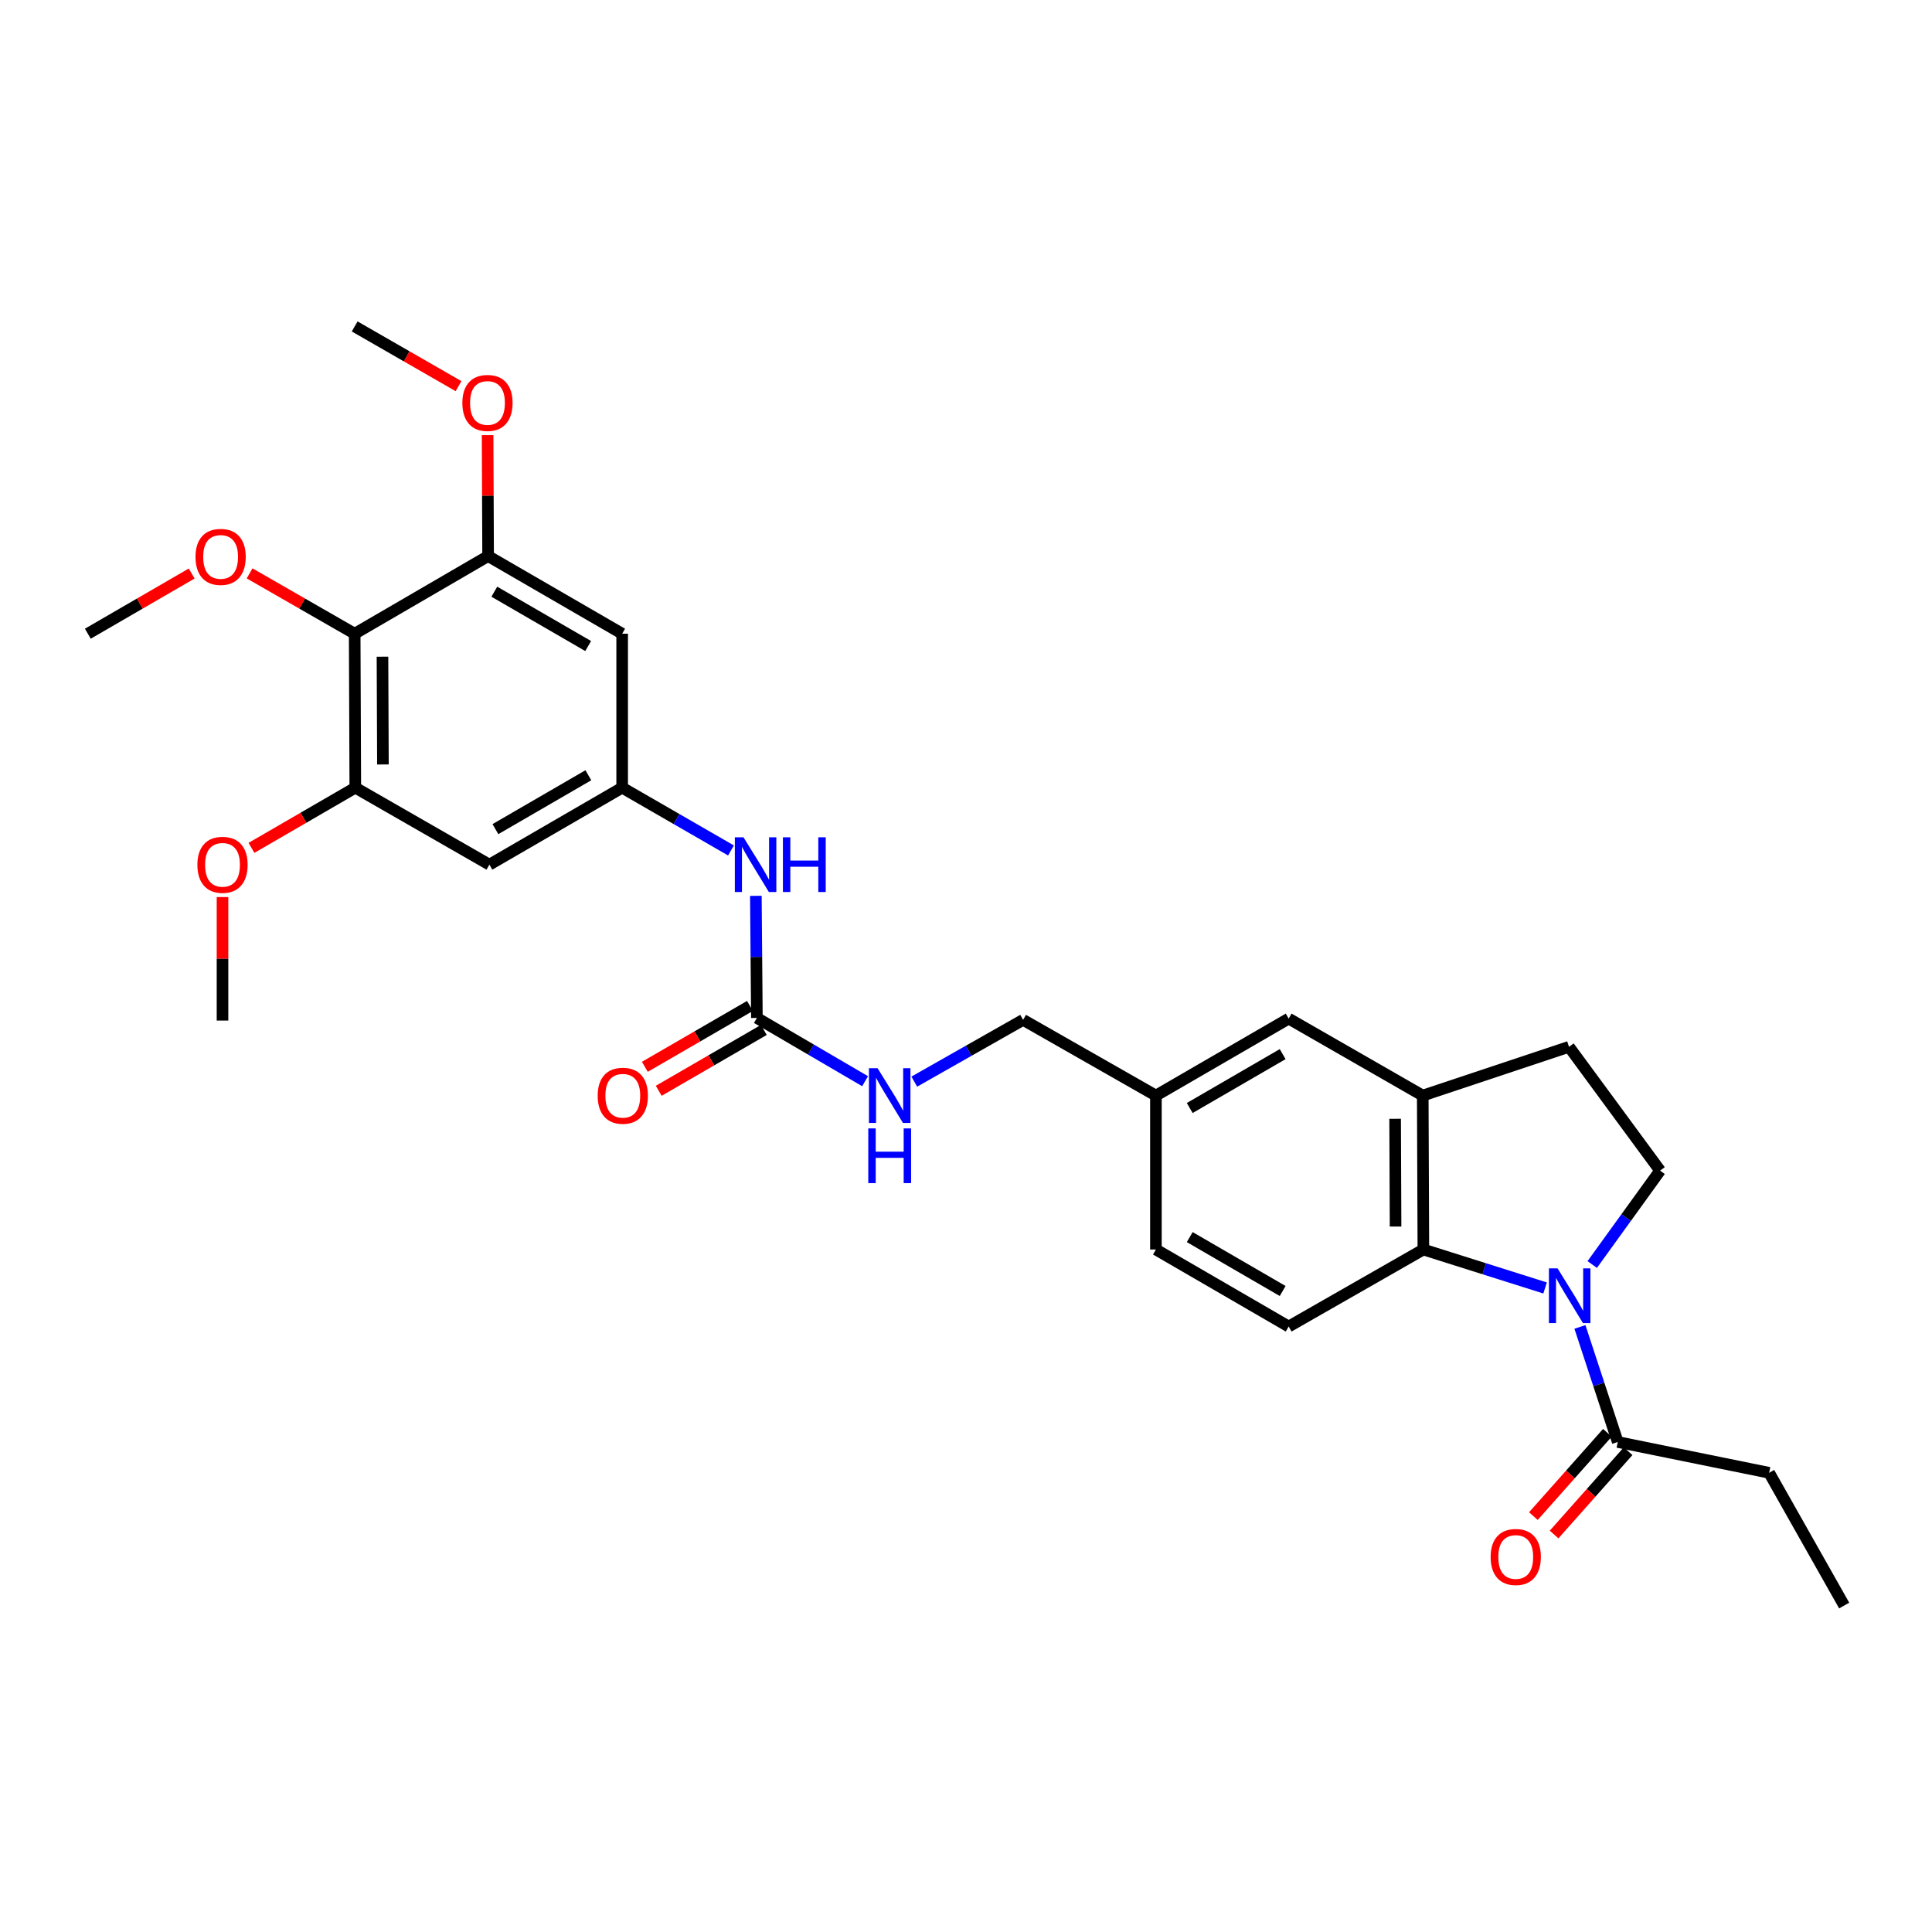<?xml version='1.0' encoding='iso-8859-1'?>
<svg version='1.1' baseProfile='full'
              xmlns='http://www.w3.org/2000/svg'
                      xmlns:rdkit='http://www.rdkit.org/xml'
                      xmlns:xlink='http://www.w3.org/1999/xlink'
                  xml:space='preserve'
width='1000px' height='1000px' viewBox='0 0 1000 1000'>
<!-- END OF HEADER -->
<rect style='opacity:1.0;fill:#FFFFFF;stroke:none' width='1000' height='1000' x='0' y='0'> </rect>
<path class='bond-0' d='M 799.734,666.649 L 768.235,656.698' style='fill:none;fill-rule:evenodd;stroke:#0000FF;stroke-width:6px;stroke-linecap:butt;stroke-linejoin:miter;stroke-opacity:1' />
<path class='bond-0' d='M 768.235,656.698 L 736.735,646.747' style='fill:none;fill-rule:evenodd;stroke:#000000;stroke-width:6px;stroke-linecap:butt;stroke-linejoin:miter;stroke-opacity:1' />
<path class='bond-2' d='M 817.769,686.821 L 827.557,716.599' style='fill:none;fill-rule:evenodd;stroke:#0000FF;stroke-width:6px;stroke-linecap:butt;stroke-linejoin:miter;stroke-opacity:1' />
<path class='bond-2' d='M 827.557,716.599 L 837.345,746.377' style='fill:none;fill-rule:evenodd;stroke:#000000;stroke-width:6px;stroke-linecap:butt;stroke-linejoin:miter;stroke-opacity:1' />
<path class='bond-8' d='M 824.136,654.511 L 841.697,630.21' style='fill:none;fill-rule:evenodd;stroke:#0000FF;stroke-width:6px;stroke-linecap:butt;stroke-linejoin:miter;stroke-opacity:1' />
<path class='bond-8' d='M 841.697,630.21 L 859.258,605.909' style='fill:none;fill-rule:evenodd;stroke:#000000;stroke-width:6px;stroke-linecap:butt;stroke-linejoin:miter;stroke-opacity:1' />
<path class='bond-3' d='M 736.735,646.747 L 736.409,567.071' style='fill:none;fill-rule:evenodd;stroke:#000000;stroke-width:6px;stroke-linecap:butt;stroke-linejoin:miter;stroke-opacity:1' />
<path class='bond-3' d='M 722.343,634.855 L 722.114,579.081' style='fill:none;fill-rule:evenodd;stroke:#000000;stroke-width:6px;stroke-linecap:butt;stroke-linejoin:miter;stroke-opacity:1' />
<path class='bond-12' d='M 736.735,646.747 L 667.019,686.606' style='fill:none;fill-rule:evenodd;stroke:#000000;stroke-width:6px;stroke-linecap:butt;stroke-linejoin:miter;stroke-opacity:1' />
<path class='bond-1' d='M 183.58,328.009 L 183.907,407.701' style='fill:none;fill-rule:evenodd;stroke:#000000;stroke-width:6px;stroke-linecap:butt;stroke-linejoin:miter;stroke-opacity:1' />
<path class='bond-1' d='M 197.972,339.904 L 198.201,395.689' style='fill:none;fill-rule:evenodd;stroke:#000000;stroke-width:6px;stroke-linecap:butt;stroke-linejoin:miter;stroke-opacity:1' />
<path class='bond-19' d='M 183.58,328.009 L 156.385,312.394' style='fill:none;fill-rule:evenodd;stroke:#000000;stroke-width:6px;stroke-linecap:butt;stroke-linejoin:miter;stroke-opacity:1' />
<path class='bond-19' d='M 156.385,312.394 L 129.191,296.779' style='fill:none;fill-rule:evenodd;stroke:#FF0000;stroke-width:6px;stroke-linecap:butt;stroke-linejoin:miter;stroke-opacity:1' />
<path class='bond-31' d='M 183.58,328.009 L 252.643,287.824' style='fill:none;fill-rule:evenodd;stroke:#000000;stroke-width:6px;stroke-linecap:butt;stroke-linejoin:miter;stroke-opacity:1' />
<path class='bond-17' d='M 831.984,741.614 L 812.828,763.175' style='fill:none;fill-rule:evenodd;stroke:#000000;stroke-width:6px;stroke-linecap:butt;stroke-linejoin:miter;stroke-opacity:1' />
<path class='bond-17' d='M 812.828,763.175 L 793.673,784.735' style='fill:none;fill-rule:evenodd;stroke:#FF0000;stroke-width:6px;stroke-linecap:butt;stroke-linejoin:miter;stroke-opacity:1' />
<path class='bond-17' d='M 842.707,751.14 L 823.551,772.701' style='fill:none;fill-rule:evenodd;stroke:#000000;stroke-width:6px;stroke-linecap:butt;stroke-linejoin:miter;stroke-opacity:1' />
<path class='bond-17' d='M 823.551,772.701 L 804.396,794.262' style='fill:none;fill-rule:evenodd;stroke:#FF0000;stroke-width:6px;stroke-linecap:butt;stroke-linejoin:miter;stroke-opacity:1' />
<path class='bond-24' d='M 837.345,746.377 L 915.707,762.314' style='fill:none;fill-rule:evenodd;stroke:#000000;stroke-width:6px;stroke-linecap:butt;stroke-linejoin:miter;stroke-opacity:1' />
<path class='bond-15' d='M 736.409,567.071 L 667.019,527.228' style='fill:none;fill-rule:evenodd;stroke:#000000;stroke-width:6px;stroke-linecap:butt;stroke-linejoin:miter;stroke-opacity:1' />
<path class='bond-29' d='M 736.409,567.071 L 812.117,541.834' style='fill:none;fill-rule:evenodd;stroke:#000000;stroke-width:6px;stroke-linecap:butt;stroke-linejoin:miter;stroke-opacity:1' />
<path class='bond-4' d='M 391.764,526.886 L 419.767,543.257' style='fill:none;fill-rule:evenodd;stroke:#000000;stroke-width:6px;stroke-linecap:butt;stroke-linejoin:miter;stroke-opacity:1' />
<path class='bond-4' d='M 419.767,543.257 L 447.77,559.628' style='fill:none;fill-rule:evenodd;stroke:#0000FF;stroke-width:6px;stroke-linecap:butt;stroke-linejoin:miter;stroke-opacity:1' />
<path class='bond-11' d='M 391.764,526.886 L 391.498,495.286' style='fill:none;fill-rule:evenodd;stroke:#000000;stroke-width:6px;stroke-linecap:butt;stroke-linejoin:miter;stroke-opacity:1' />
<path class='bond-11' d='M 391.498,495.286 L 391.231,463.687' style='fill:none;fill-rule:evenodd;stroke:#0000FF;stroke-width:6px;stroke-linecap:butt;stroke-linejoin:miter;stroke-opacity:1' />
<path class='bond-16' d='M 388.171,520.679 L 360.971,536.428' style='fill:none;fill-rule:evenodd;stroke:#000000;stroke-width:6px;stroke-linecap:butt;stroke-linejoin:miter;stroke-opacity:1' />
<path class='bond-16' d='M 360.971,536.428 L 333.77,552.176' style='fill:none;fill-rule:evenodd;stroke:#FF0000;stroke-width:6px;stroke-linecap:butt;stroke-linejoin:miter;stroke-opacity:1' />
<path class='bond-16' d='M 395.358,533.092 L 368.158,548.841' style='fill:none;fill-rule:evenodd;stroke:#000000;stroke-width:6px;stroke-linecap:butt;stroke-linejoin:miter;stroke-opacity:1' />
<path class='bond-16' d='M 368.158,548.841 L 340.957,564.589' style='fill:none;fill-rule:evenodd;stroke:#FF0000;stroke-width:6px;stroke-linecap:butt;stroke-linejoin:miter;stroke-opacity:1' />
<path class='bond-5' d='M 252.643,287.824 L 322.032,328.009' style='fill:none;fill-rule:evenodd;stroke:#000000;stroke-width:6px;stroke-linecap:butt;stroke-linejoin:miter;stroke-opacity:1' />
<path class='bond-5' d='M 255.863,306.263 L 304.436,334.393' style='fill:none;fill-rule:evenodd;stroke:#000000;stroke-width:6px;stroke-linecap:butt;stroke-linejoin:miter;stroke-opacity:1' />
<path class='bond-23' d='M 252.643,287.824 L 252.514,256.524' style='fill:none;fill-rule:evenodd;stroke:#000000;stroke-width:6px;stroke-linecap:butt;stroke-linejoin:miter;stroke-opacity:1' />
<path class='bond-23' d='M 252.514,256.524 L 252.385,225.225' style='fill:none;fill-rule:evenodd;stroke:#FF0000;stroke-width:6px;stroke-linecap:butt;stroke-linejoin:miter;stroke-opacity:1' />
<path class='bond-6' d='M 183.907,407.701 L 253.312,447.544' style='fill:none;fill-rule:evenodd;stroke:#000000;stroke-width:6px;stroke-linecap:butt;stroke-linejoin:miter;stroke-opacity:1' />
<path class='bond-22' d='M 183.907,407.701 L 157.032,423.279' style='fill:none;fill-rule:evenodd;stroke:#000000;stroke-width:6px;stroke-linecap:butt;stroke-linejoin:miter;stroke-opacity:1' />
<path class='bond-22' d='M 157.032,423.279 L 130.157,438.857' style='fill:none;fill-rule:evenodd;stroke:#FF0000;stroke-width:6px;stroke-linecap:butt;stroke-linejoin:miter;stroke-opacity:1' />
<path class='bond-7' d='M 322.032,407.701 L 350.197,423.949' style='fill:none;fill-rule:evenodd;stroke:#000000;stroke-width:6px;stroke-linecap:butt;stroke-linejoin:miter;stroke-opacity:1' />
<path class='bond-7' d='M 350.197,423.949 L 378.362,440.198' style='fill:none;fill-rule:evenodd;stroke:#0000FF;stroke-width:6px;stroke-linecap:butt;stroke-linejoin:miter;stroke-opacity:1' />
<path class='bond-9' d='M 322.032,407.701 L 322.032,328.009' style='fill:none;fill-rule:evenodd;stroke:#000000;stroke-width:6px;stroke-linecap:butt;stroke-linejoin:miter;stroke-opacity:1' />
<path class='bond-10' d='M 322.032,407.701 L 253.312,447.544' style='fill:none;fill-rule:evenodd;stroke:#000000;stroke-width:6px;stroke-linecap:butt;stroke-linejoin:miter;stroke-opacity:1' />
<path class='bond-10' d='M 304.53,401.269 L 256.426,429.159' style='fill:none;fill-rule:evenodd;stroke:#000000;stroke-width:6px;stroke-linecap:butt;stroke-linejoin:miter;stroke-opacity:1' />
<path class='bond-14' d='M 859.258,605.909 L 812.117,541.834' style='fill:none;fill-rule:evenodd;stroke:#000000;stroke-width:6px;stroke-linecap:butt;stroke-linejoin:miter;stroke-opacity:1' />
<path class='bond-20' d='M 667.019,686.606 L 598.299,646.747' style='fill:none;fill-rule:evenodd;stroke:#000000;stroke-width:6px;stroke-linecap:butt;stroke-linejoin:miter;stroke-opacity:1' />
<path class='bond-20' d='M 663.907,668.22 L 615.803,640.319' style='fill:none;fill-rule:evenodd;stroke:#000000;stroke-width:6px;stroke-linecap:butt;stroke-linejoin:miter;stroke-opacity:1' />
<path class='bond-13' d='M 473.225,559.85 L 501.394,543.866' style='fill:none;fill-rule:evenodd;stroke:#0000FF;stroke-width:6px;stroke-linecap:butt;stroke-linejoin:miter;stroke-opacity:1' />
<path class='bond-13' d='M 501.394,543.866 L 529.563,527.882' style='fill:none;fill-rule:evenodd;stroke:#000000;stroke-width:6px;stroke-linecap:butt;stroke-linejoin:miter;stroke-opacity:1' />
<path class='bond-30' d='M 667.019,527.228 L 598.299,567.071' style='fill:none;fill-rule:evenodd;stroke:#000000;stroke-width:6px;stroke-linecap:butt;stroke-linejoin:miter;stroke-opacity:1' />
<path class='bond-30' d='M 663.905,545.613 L 615.801,573.503' style='fill:none;fill-rule:evenodd;stroke:#000000;stroke-width:6px;stroke-linecap:butt;stroke-linejoin:miter;stroke-opacity:1' />
<path class='bond-18' d='M 598.299,567.071 L 598.299,646.747' style='fill:none;fill-rule:evenodd;stroke:#000000;stroke-width:6px;stroke-linecap:butt;stroke-linejoin:miter;stroke-opacity:1' />
<path class='bond-21' d='M 598.299,567.071 L 529.563,527.882' style='fill:none;fill-rule:evenodd;stroke:#000000;stroke-width:6px;stroke-linecap:butt;stroke-linejoin:miter;stroke-opacity:1' />
<path class='bond-25' d='M 99.204,296.853 L 72.329,312.431' style='fill:none;fill-rule:evenodd;stroke:#FF0000;stroke-width:6px;stroke-linecap:butt;stroke-linejoin:miter;stroke-opacity:1' />
<path class='bond-25' d='M 72.329,312.431 L 45.455,328.009' style='fill:none;fill-rule:evenodd;stroke:#000000;stroke-width:6px;stroke-linecap:butt;stroke-linejoin:miter;stroke-opacity:1' />
<path class='bond-26' d='M 115.171,464.321 L 115.171,496.281' style='fill:none;fill-rule:evenodd;stroke:#FF0000;stroke-width:6px;stroke-linecap:butt;stroke-linejoin:miter;stroke-opacity:1' />
<path class='bond-26' d='M 115.171,496.281 L 115.171,528.24' style='fill:none;fill-rule:evenodd;stroke:#000000;stroke-width:6px;stroke-linecap:butt;stroke-linejoin:miter;stroke-opacity:1' />
<path class='bond-27' d='M 237.334,199.868 L 210.457,184.417' style='fill:none;fill-rule:evenodd;stroke:#FF0000;stroke-width:6px;stroke-linecap:butt;stroke-linejoin:miter;stroke-opacity:1' />
<path class='bond-27' d='M 210.457,184.417 L 183.58,168.966' style='fill:none;fill-rule:evenodd;stroke:#000000;stroke-width:6px;stroke-linecap:butt;stroke-linejoin:miter;stroke-opacity:1' />
<path class='bond-28' d='M 915.707,762.314 L 954.545,831.034' style='fill:none;fill-rule:evenodd;stroke:#000000;stroke-width:6px;stroke-linecap:butt;stroke-linejoin:miter;stroke-opacity:1' />
<path  class='atom-0' d='M 806.2 656.509
L 815.48 671.509
Q 816.4 672.989, 817.88 675.669
Q 819.36 678.349, 819.44 678.509
L 819.44 656.509
L 823.2 656.509
L 823.2 684.829
L 819.32 684.829
L 809.36 668.429
Q 808.2 666.509, 806.96 664.309
Q 805.76 662.109, 805.4 661.429
L 805.4 684.829
L 801.72 684.829
L 801.72 656.509
L 806.2 656.509
' fill='#0000FF'/>
<path  class='atom-12' d='M 384.835 433.384
L 394.115 448.384
Q 395.035 449.864, 396.515 452.544
Q 397.995 455.224, 398.075 455.384
L 398.075 433.384
L 401.835 433.384
L 401.835 461.704
L 397.955 461.704
L 387.995 445.304
Q 386.835 443.384, 385.595 441.184
Q 384.395 438.984, 384.035 438.304
L 384.035 461.704
L 380.355 461.704
L 380.355 433.384
L 384.835 433.384
' fill='#0000FF'/>
<path  class='atom-12' d='M 405.235 433.384
L 409.075 433.384
L 409.075 445.424
L 423.555 445.424
L 423.555 433.384
L 427.395 433.384
L 427.395 461.704
L 423.555 461.704
L 423.555 448.624
L 409.075 448.624
L 409.075 461.704
L 405.235 461.704
L 405.235 433.384
' fill='#0000FF'/>
<path  class='atom-14' d='M 454.24 552.911
L 463.52 567.911
Q 464.44 569.391, 465.92 572.071
Q 467.4 574.751, 467.48 574.911
L 467.48 552.911
L 471.24 552.911
L 471.24 581.231
L 467.36 581.231
L 457.4 564.831
Q 456.24 562.911, 455 560.711
Q 453.8 558.511, 453.44 557.831
L 453.44 581.231
L 449.76 581.231
L 449.76 552.911
L 454.24 552.911
' fill='#0000FF'/>
<path  class='atom-14' d='M 449.42 584.063
L 453.26 584.063
L 453.26 596.103
L 467.74 596.103
L 467.74 584.063
L 471.58 584.063
L 471.58 612.383
L 467.74 612.383
L 467.74 599.303
L 453.26 599.303
L 453.26 612.383
L 449.42 612.383
L 449.42 584.063
' fill='#0000FF'/>
<path  class='atom-17' d='M 309.359 567.151
Q 309.359 560.351, 312.719 556.551
Q 316.079 552.751, 322.359 552.751
Q 328.639 552.751, 331.999 556.551
Q 335.359 560.351, 335.359 567.151
Q 335.359 574.031, 331.959 577.951
Q 328.559 581.831, 322.359 581.831
Q 316.119 581.831, 312.719 577.951
Q 309.359 574.071, 309.359 567.151
M 322.359 578.631
Q 326.679 578.631, 328.999 575.751
Q 331.359 572.831, 331.359 567.151
Q 331.359 561.591, 328.999 558.791
Q 326.679 555.951, 322.359 555.951
Q 318.039 555.951, 315.679 558.751
Q 313.359 561.551, 313.359 567.151
Q 313.359 572.871, 315.679 575.751
Q 318.039 578.631, 322.359 578.631
' fill='#FF0000'/>
<path  class='atom-18' d='M 771.546 805.886
Q 771.546 799.086, 774.906 795.286
Q 778.266 791.486, 784.546 791.486
Q 790.826 791.486, 794.186 795.286
Q 797.546 799.086, 797.546 805.886
Q 797.546 812.766, 794.146 816.686
Q 790.746 820.566, 784.546 820.566
Q 778.306 820.566, 774.906 816.686
Q 771.546 812.806, 771.546 805.886
M 784.546 817.366
Q 788.866 817.366, 791.186 814.486
Q 793.546 811.566, 793.546 805.886
Q 793.546 800.326, 791.186 797.526
Q 788.866 794.686, 784.546 794.686
Q 780.226 794.686, 777.866 797.486
Q 775.546 800.286, 775.546 805.886
Q 775.546 811.606, 777.866 814.486
Q 780.226 817.366, 784.546 817.366
' fill='#FF0000'/>
<path  class='atom-20' d='M 101.191 288.246
Q 101.191 281.446, 104.551 277.646
Q 107.911 273.846, 114.191 273.846
Q 120.471 273.846, 123.831 277.646
Q 127.191 281.446, 127.191 288.246
Q 127.191 295.126, 123.791 299.046
Q 120.391 302.926, 114.191 302.926
Q 107.951 302.926, 104.551 299.046
Q 101.191 295.166, 101.191 288.246
M 114.191 299.726
Q 118.511 299.726, 120.831 296.846
Q 123.191 293.926, 123.191 288.246
Q 123.191 282.686, 120.831 279.886
Q 118.511 277.046, 114.191 277.046
Q 109.871 277.046, 107.511 279.846
Q 105.191 282.646, 105.191 288.246
Q 105.191 293.966, 107.511 296.846
Q 109.871 299.726, 114.191 299.726
' fill='#FF0000'/>
<path  class='atom-23' d='M 102.171 447.624
Q 102.171 440.824, 105.531 437.024
Q 108.891 433.224, 115.171 433.224
Q 121.451 433.224, 124.811 437.024
Q 128.171 440.824, 128.171 447.624
Q 128.171 454.504, 124.771 458.424
Q 121.371 462.304, 115.171 462.304
Q 108.931 462.304, 105.531 458.424
Q 102.171 454.544, 102.171 447.624
M 115.171 459.104
Q 119.491 459.104, 121.811 456.224
Q 124.171 453.304, 124.171 447.624
Q 124.171 442.064, 121.811 439.264
Q 119.491 436.424, 115.171 436.424
Q 110.851 436.424, 108.491 439.224
Q 106.171 442.024, 106.171 447.624
Q 106.171 453.344, 108.491 456.224
Q 110.851 459.104, 115.171 459.104
' fill='#FF0000'/>
<path  class='atom-24' d='M 239.316 208.561
Q 239.316 201.761, 242.676 197.961
Q 246.036 194.161, 252.316 194.161
Q 258.596 194.161, 261.956 197.961
Q 265.316 201.761, 265.316 208.561
Q 265.316 215.441, 261.916 219.361
Q 258.516 223.241, 252.316 223.241
Q 246.076 223.241, 242.676 219.361
Q 239.316 215.481, 239.316 208.561
M 252.316 220.041
Q 256.636 220.041, 258.956 217.161
Q 261.316 214.241, 261.316 208.561
Q 261.316 203.001, 258.956 200.201
Q 256.636 197.361, 252.316 197.361
Q 247.996 197.361, 245.636 200.161
Q 243.316 202.961, 243.316 208.561
Q 243.316 214.281, 245.636 217.161
Q 247.996 220.041, 252.316 220.041
' fill='#FF0000'/>
</svg>
